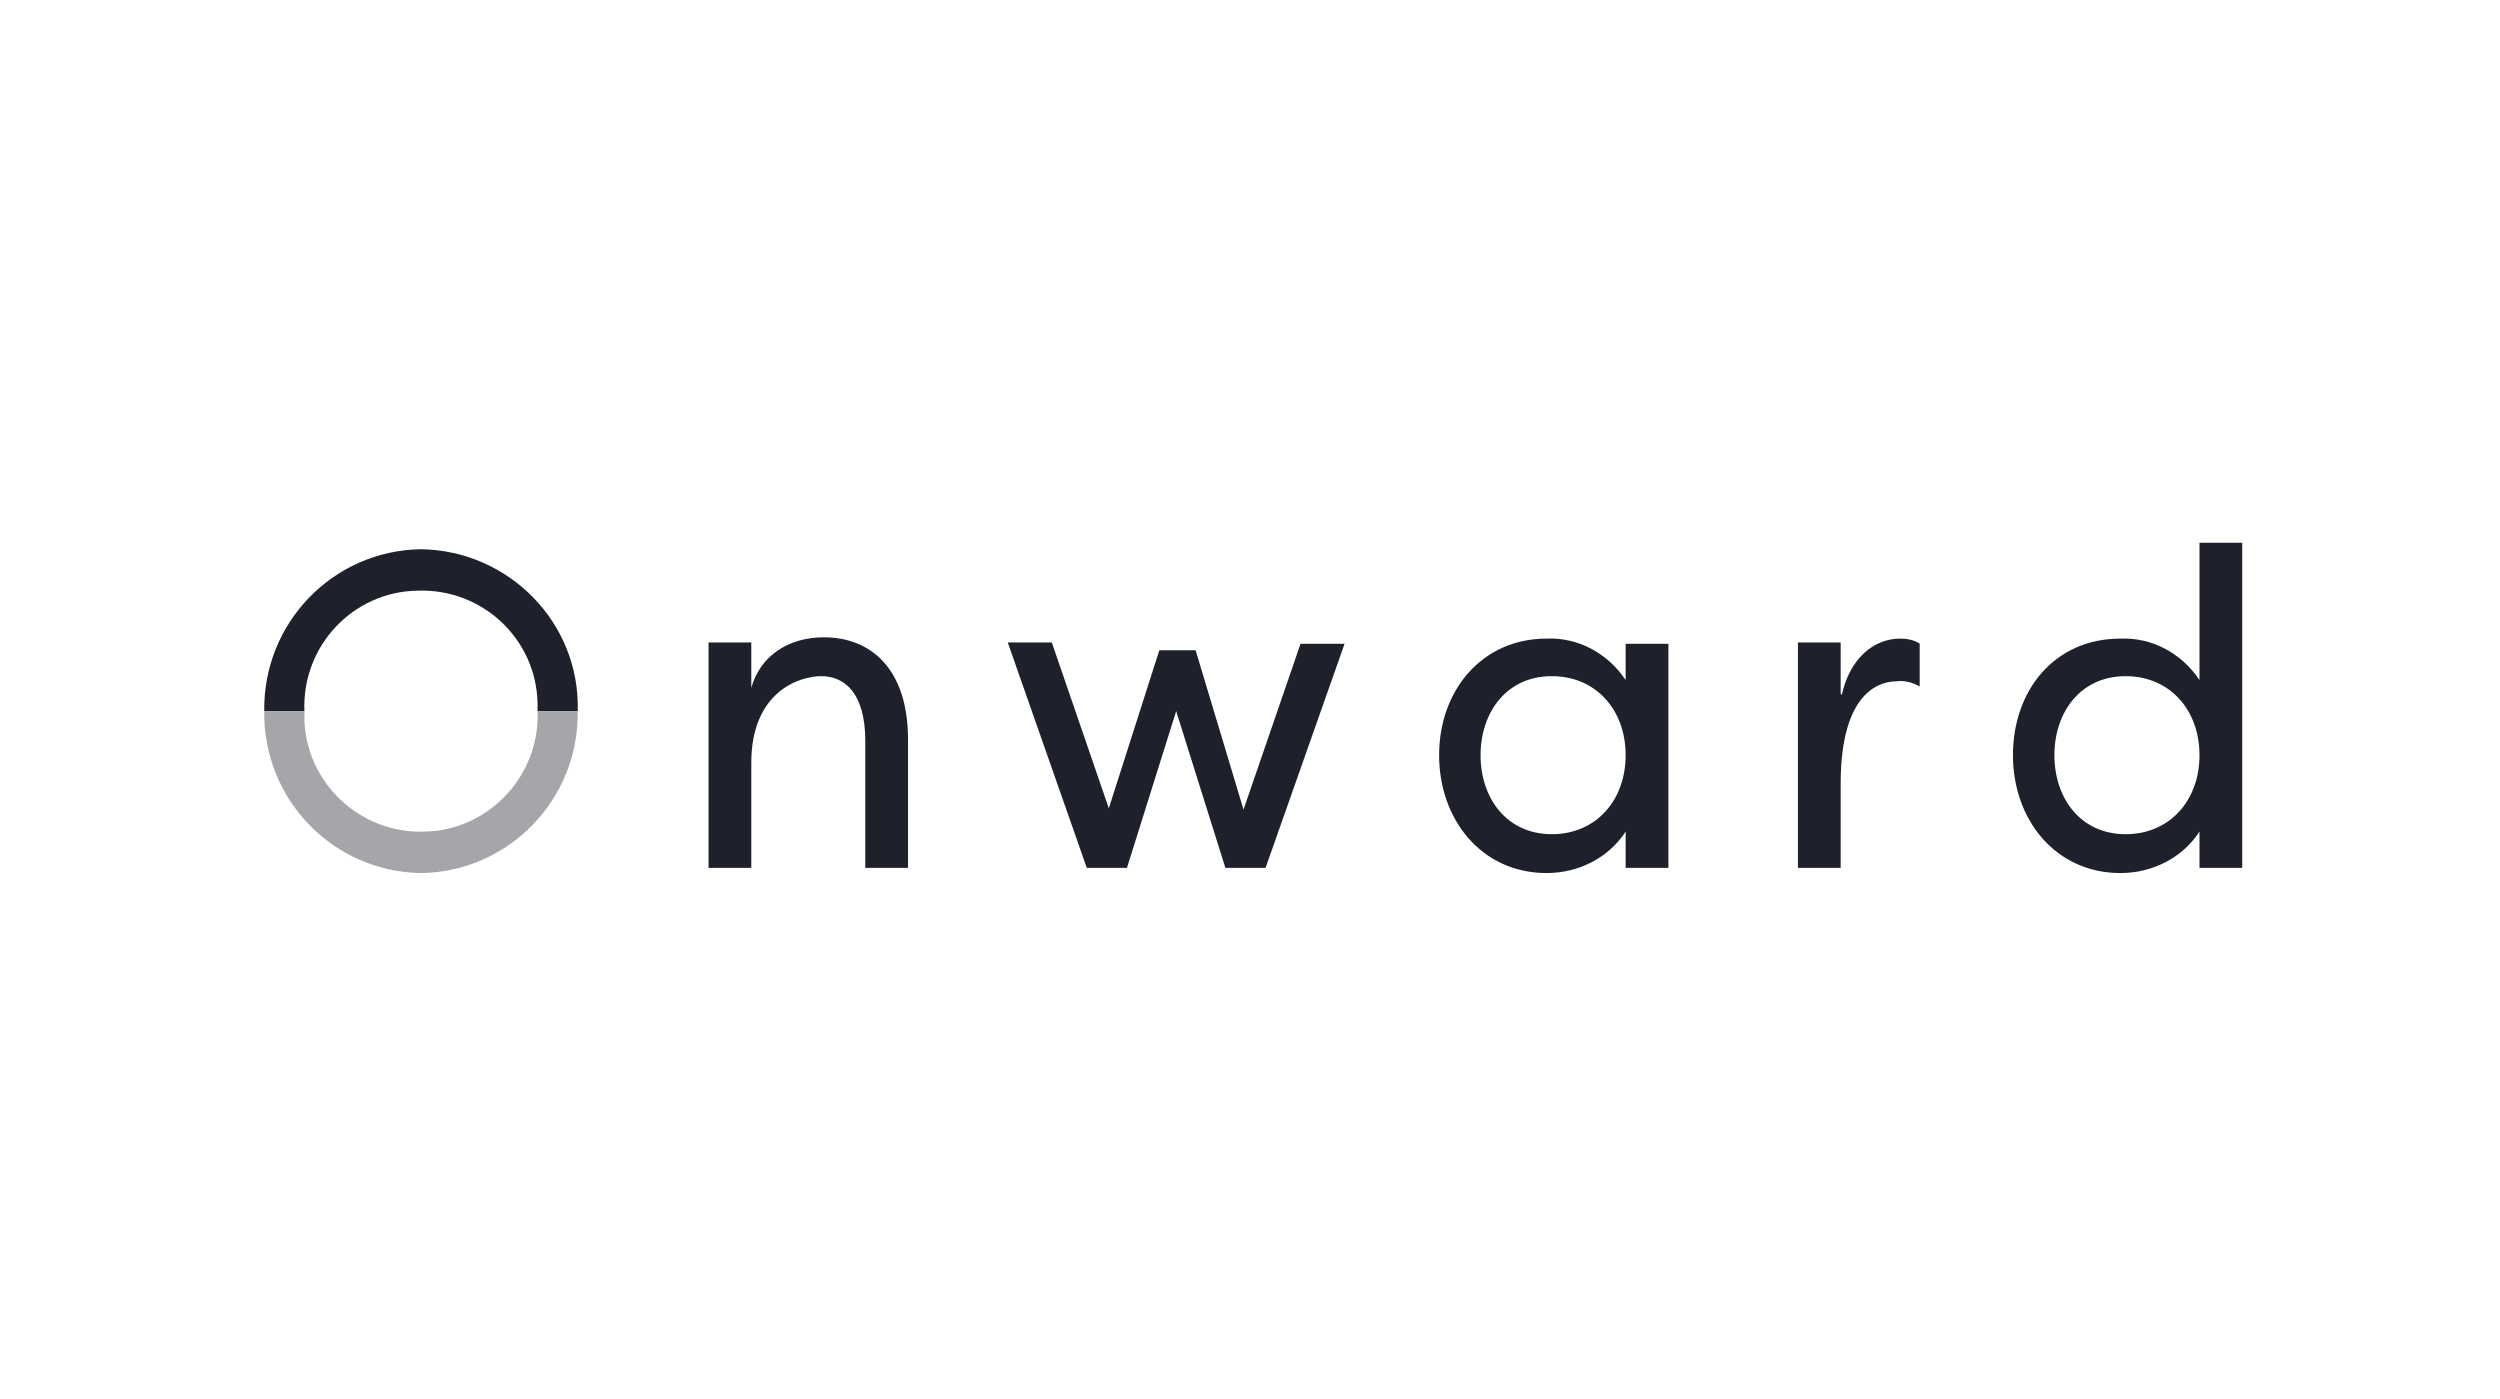 <?xml version="1.0" encoding="utf-8"?>
<!-- Generator: Adobe Illustrator 26.0.1, SVG Export Plug-In . SVG Version: 6.00 Build 0)  -->
<svg version="1.1" id="Layer_1" xmlns="http://www.w3.org/2000/svg" xmlns:xlink="http://www.w3.org/1999/xlink" x="0px" y="0px"
	 viewBox="0 0 193 108" style="enable-background:new 0 0 193 108;" xml:space="preserve">
<style type="text/css">
	.st0{clip-path:url(#SVGID_00000003078306005931827620000008304561178764418449_);}
	.st1{fill:#1E202C;}
	.st2{fill:#A5A6AA;}
</style>
<g>
	<defs>
		<rect id="SVGID_1_" width="193" height="108"/>
	</defs>
	<clipPath id="SVGID_00000173136221704243422670000005424563370457084081_">
		<use xlink:href="#SVGID_1_"  style="overflow:visible;"/>
	</clipPath>
	<g id="Onward_Dark" style="clip-path:url(#SVGID_00000173136221704243422670000005424563370457084081_);">
		<g id="Group_1465">
			<path id="Path_5224" class="st1" d="M66.8,57.2c0-3.7-1.6-5-3.4-5c-1.7,0-5.4,1.2-5.4,6.7V67h-3.3V49.6h3.3v3.5
				c0.7-2.5,2.9-3.9,5.6-3.9c3.6,0,6.5,2.4,6.5,7.9V67h-3.3V57.2z"/>
			<path id="Path_5225" class="st1" d="M89.5,50.2h2.8L96,62.5l4.4-12.8h3.4L97.7,67h-3.1l-3.8-12.1L87,67h-3.1l-6.1-17.4h3.4
				l4.4,12.8L89.5,50.2z"/>
			<path id="Path_5226" class="st1" d="M119.8,52.2c-3.5,0-5.5,2.8-5.5,6.1s2,6.1,5.5,6.1c3.4,0,5.7-2.6,5.7-6.1
				C125.5,54.8,123.2,52.2,119.8,52.2 M119.4,49.3c2.4-0.1,4.7,1.1,6.1,3.2v-2.8h3.3V67h-3.3v-2.8c-1.3,2-3.6,3.2-6.1,3.2
				c-5,0-8.3-4.1-8.3-9.1S114.4,49.3,119.4,49.3"/>
			<path id="Path_5227" class="st1" d="M142.2,53.6c0.6-2.7,2.4-4.3,4.5-4.3c0.5,0,1.1,0.1,1.5,0.4v3.3c-0.5-0.3-1.2-0.5-1.8-0.4
				c-1.1,0-4.3,0.6-4.3,7.9V67h-3.3V49.6h3.3V53.6z"/>
			<path id="Path_5228" class="st1" d="M164.1,52.2c-3.5,0-5.5,2.8-5.5,6.1s2,6.1,5.5,6.1c3.4,0,5.7-2.6,5.7-6.1
				C169.8,54.8,167.5,52.2,164.1,52.2 M163.7,49.3c2.4-0.1,4.7,1.1,6.1,3.2V41.9h3.3V67h-3.3v-2.8c-1.3,2-3.6,3.2-6.1,3.2
				c-5,0-8.3-4.1-8.3-9.1S158.6,49.3,163.7,49.3"/>
			<path id="Path_5229" class="st1" d="M32.5,42.4c-6.8,0.1-12.2,5.7-12.1,12.5h3.1c-0.2-5,3.7-9.2,8.7-9.3c5-0.2,9.2,3.7,9.3,8.7
				c0,0.2,0,0.4,0,0.6h3.1C44.8,48.1,39.3,42.5,32.5,42.4z"/>
			<path id="Path_5230" class="st2" d="M32.5,67.4c6.8-0.1,12.2-5.7,12.1-12.5h-3.1c0.2,5-3.8,9.2-8.7,9.3c-5,0.2-9.2-3.8-9.3-8.7
				c0-0.2,0-0.4,0-0.6h-3.1C20.3,61.7,25.7,67.3,32.5,67.4z"/>
		</g>
	</g>
</g>
</svg>
